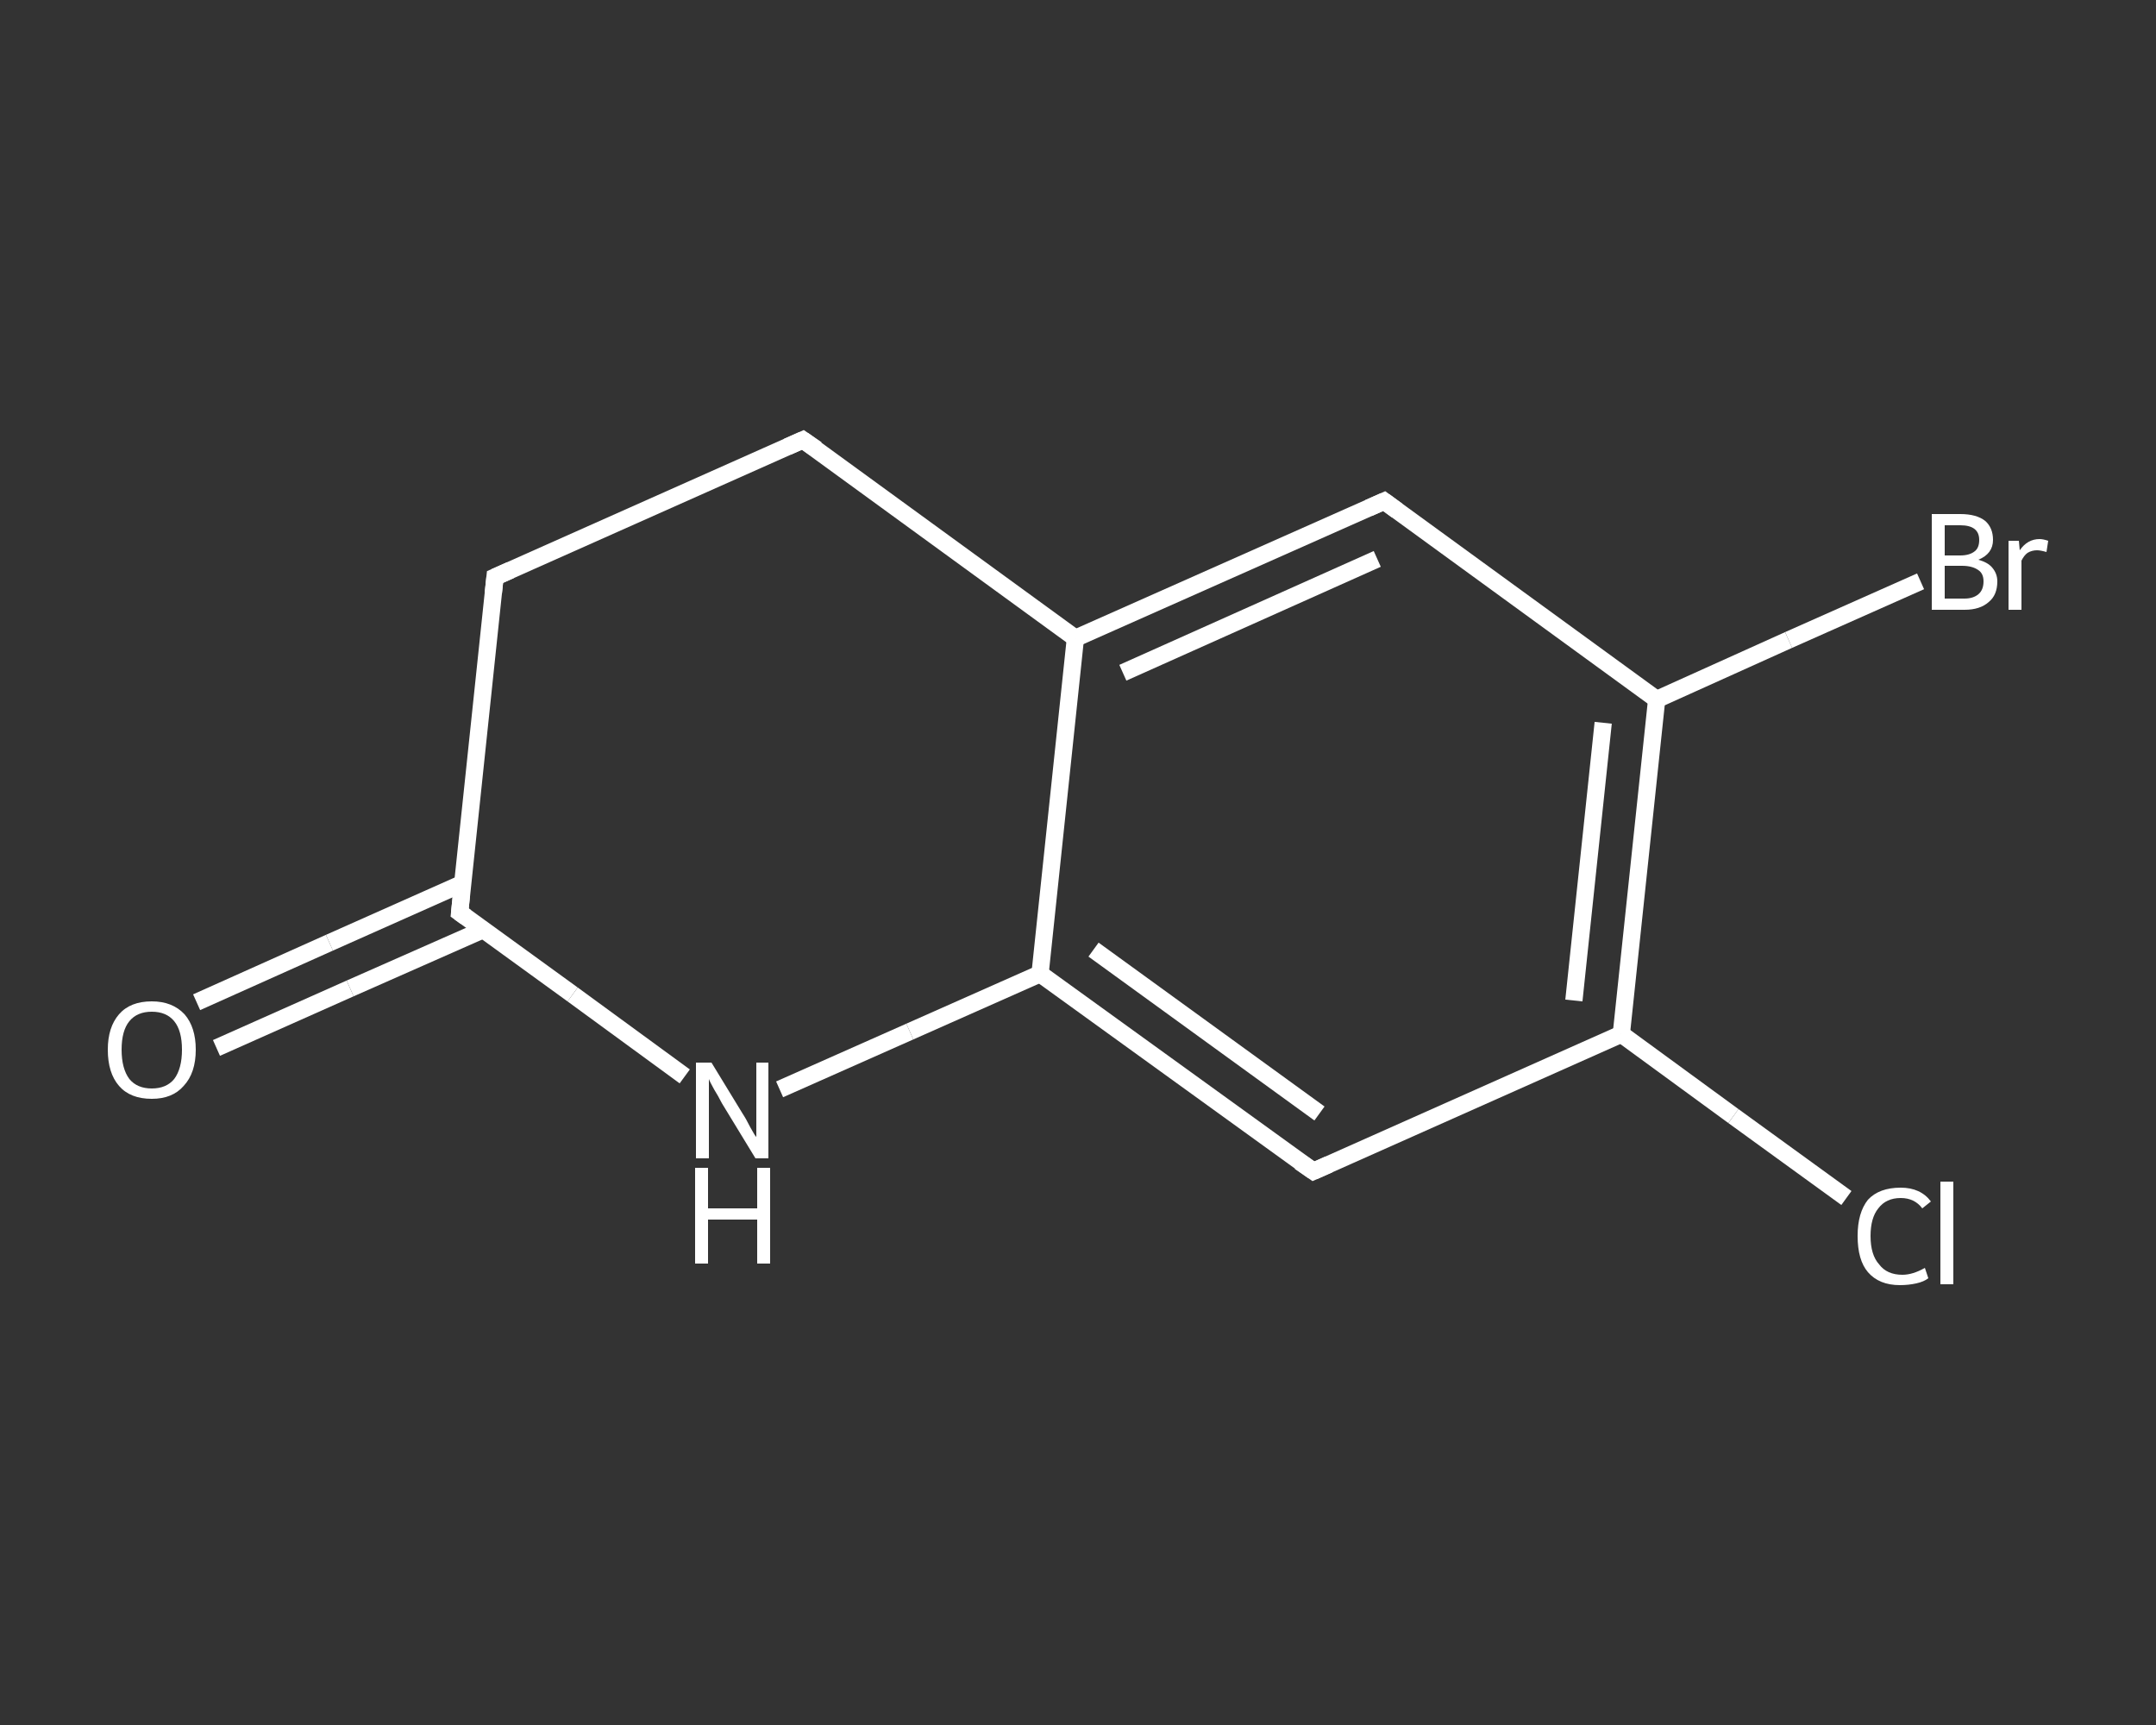 <?xml version='1.0' encoding='iso-8859-1'?>
<svg version='1.1' baseProfile='full'
              xmlns='http://www.w3.org/2000/svg'
                      xmlns:rdkit='http://www.rdkit.org/xml'
                      xmlns:xlink='http://www.w3.org/1999/xlink'
                  xml:space='preserve'
width='250px' height='200px' viewBox='0 0 250 200'>
<rect x="0" y="0" width="250" height="200" fill="#333333" stroke="none"/>
<!-- END OF HEADER -->
<rect style='opacity:1.0;fill:transparent;stroke:none' width='250.0' height='200.0' x='0.0' y='0.0'> </rect>
<path class='bond-0 atom-0 atom-1' d='M 22.8,116.2 L 38.2,109.3' style='fill:none;fill-rule:evenodd;stroke:#FFFFFF;stroke-width:2.0px;stroke-linecap:butt;stroke-linejoin:miter;stroke-opacity:1' />
<path class='bond-0 atom-0 atom-1' d='M 38.2,109.3 L 53.7,102.4' style='fill:none;fill-rule:evenodd;stroke:#FFFFFF;stroke-width:2.0px;stroke-linecap:butt;stroke-linejoin:miter;stroke-opacity:1' />
<path class='bond-0 atom-0 atom-1' d='M 25.1,121.5 L 40.6,114.6' style='fill:none;fill-rule:evenodd;stroke:#FFFFFF;stroke-width:2.0px;stroke-linecap:butt;stroke-linejoin:miter;stroke-opacity:1' />
<path class='bond-0 atom-0 atom-1' d='M 40.6,114.6 L 56.0,107.8' style='fill:none;fill-rule:evenodd;stroke:#FFFFFF;stroke-width:2.0px;stroke-linecap:butt;stroke-linejoin:miter;stroke-opacity:1' />
<path class='bond-1 atom-1 atom-2' d='M 53.3,105.8 L 57.4,66.9' style='fill:none;fill-rule:evenodd;stroke:#FFFFFF;stroke-width:2.0px;stroke-linecap:butt;stroke-linejoin:miter;stroke-opacity:1' />
<path class='bond-2 atom-2 atom-3' d='M 57.4,66.9 L 93.1,51.0' style='fill:none;fill-rule:evenodd;stroke:#FFFFFF;stroke-width:2.0px;stroke-linecap:butt;stroke-linejoin:miter;stroke-opacity:1' />
<path class='bond-3 atom-3 atom-4' d='M 93.1,51.0 L 124.7,74.0' style='fill:none;fill-rule:evenodd;stroke:#FFFFFF;stroke-width:2.0px;stroke-linecap:butt;stroke-linejoin:miter;stroke-opacity:1' />
<path class='bond-4 atom-4 atom-5' d='M 124.7,74.0 L 160.5,58.1' style='fill:none;fill-rule:evenodd;stroke:#FFFFFF;stroke-width:2.0px;stroke-linecap:butt;stroke-linejoin:miter;stroke-opacity:1' />
<path class='bond-4 atom-4 atom-5' d='M 130.2,78.0 L 159.7,64.8' style='fill:none;fill-rule:evenodd;stroke:#FFFFFF;stroke-width:2.0px;stroke-linecap:butt;stroke-linejoin:miter;stroke-opacity:1' />
<path class='bond-5 atom-5 atom-6' d='M 160.5,58.1 L 192.1,81.1' style='fill:none;fill-rule:evenodd;stroke:#FFFFFF;stroke-width:2.0px;stroke-linecap:butt;stroke-linejoin:miter;stroke-opacity:1' />
<path class='bond-6 atom-6 atom-7' d='M 192.1,81.1 L 207.4,74.2' style='fill:none;fill-rule:evenodd;stroke:#FFFFFF;stroke-width:2.0px;stroke-linecap:butt;stroke-linejoin:miter;stroke-opacity:1' />
<path class='bond-6 atom-6 atom-7' d='M 207.4,74.2 L 222.7,67.4' style='fill:none;fill-rule:evenodd;stroke:#FFFFFF;stroke-width:2.0px;stroke-linecap:butt;stroke-linejoin:miter;stroke-opacity:1' />
<path class='bond-7 atom-6 atom-8' d='M 192.1,81.1 L 188.0,119.9' style='fill:none;fill-rule:evenodd;stroke:#FFFFFF;stroke-width:2.0px;stroke-linecap:butt;stroke-linejoin:miter;stroke-opacity:1' />
<path class='bond-7 atom-6 atom-8' d='M 185.9,83.8 L 182.5,116.0' style='fill:none;fill-rule:evenodd;stroke:#FFFFFF;stroke-width:2.0px;stroke-linecap:butt;stroke-linejoin:miter;stroke-opacity:1' />
<path class='bond-8 atom-8 atom-9' d='M 188.0,119.9 L 201.0,129.4' style='fill:none;fill-rule:evenodd;stroke:#FFFFFF;stroke-width:2.0px;stroke-linecap:butt;stroke-linejoin:miter;stroke-opacity:1' />
<path class='bond-8 atom-8 atom-9' d='M 201.0,129.4 L 214.1,138.9' style='fill:none;fill-rule:evenodd;stroke:#FFFFFF;stroke-width:2.0px;stroke-linecap:butt;stroke-linejoin:miter;stroke-opacity:1' />
<path class='bond-9 atom-8 atom-10' d='M 188.0,119.9 L 152.3,135.8' style='fill:none;fill-rule:evenodd;stroke:#FFFFFF;stroke-width:2.0px;stroke-linecap:butt;stroke-linejoin:miter;stroke-opacity:1' />
<path class='bond-10 atom-10 atom-11' d='M 152.3,135.8 L 120.6,112.9' style='fill:none;fill-rule:evenodd;stroke:#FFFFFF;stroke-width:2.0px;stroke-linecap:butt;stroke-linejoin:miter;stroke-opacity:1' />
<path class='bond-10 atom-10 atom-11' d='M 153.0,129.1 L 126.8,110.1' style='fill:none;fill-rule:evenodd;stroke:#FFFFFF;stroke-width:2.0px;stroke-linecap:butt;stroke-linejoin:miter;stroke-opacity:1' />
<path class='bond-11 atom-11 atom-12' d='M 120.6,112.9 L 105.5,119.6' style='fill:none;fill-rule:evenodd;stroke:#FFFFFF;stroke-width:2.0px;stroke-linecap:butt;stroke-linejoin:miter;stroke-opacity:1' />
<path class='bond-11 atom-11 atom-12' d='M 105.5,119.6 L 90.4,126.3' style='fill:none;fill-rule:evenodd;stroke:#FFFFFF;stroke-width:2.0px;stroke-linecap:butt;stroke-linejoin:miter;stroke-opacity:1' />
<path class='bond-12 atom-12 atom-1' d='M 79.4,124.8 L 66.4,115.3' style='fill:none;fill-rule:evenodd;stroke:#FFFFFF;stroke-width:2.0px;stroke-linecap:butt;stroke-linejoin:miter;stroke-opacity:1' />
<path class='bond-12 atom-12 atom-1' d='M 66.4,115.3 L 53.3,105.8' style='fill:none;fill-rule:evenodd;stroke:#FFFFFF;stroke-width:2.0px;stroke-linecap:butt;stroke-linejoin:miter;stroke-opacity:1' />
<path class='bond-13 atom-11 atom-4' d='M 120.6,112.9 L 124.7,74.0' style='fill:none;fill-rule:evenodd;stroke:#FFFFFF;stroke-width:2.0px;stroke-linecap:butt;stroke-linejoin:miter;stroke-opacity:1' />
<path d='M 53.5,103.8 L 53.3,105.8 L 54.0,106.3' style='fill:none;stroke:#FFFFFF;stroke-width:2.0px;stroke-linecap:butt;stroke-linejoin:miter;stroke-opacity:1;' />
<path d='M 57.2,68.8 L 57.4,66.9 L 59.2,66.1' style='fill:none;stroke:#FFFFFF;stroke-width:2.0px;stroke-linecap:butt;stroke-linejoin:miter;stroke-opacity:1;' />
<path d='M 91.3,51.8 L 93.1,51.0 L 94.7,52.1' style='fill:none;stroke:#FFFFFF;stroke-width:2.0px;stroke-linecap:butt;stroke-linejoin:miter;stroke-opacity:1;' />
<path d='M 158.7,58.9 L 160.5,58.1 L 162.0,59.2' style='fill:none;stroke:#FFFFFF;stroke-width:2.0px;stroke-linecap:butt;stroke-linejoin:miter;stroke-opacity:1;' />
<path d='M 154.1,135.0 L 152.3,135.8 L 150.7,134.7' style='fill:none;stroke:#FFFFFF;stroke-width:2.0px;stroke-linecap:butt;stroke-linejoin:miter;stroke-opacity:1;' />
<path class='atom-0' d='M 12.5 121.7
Q 12.5 119.1, 13.8 117.6
Q 15.1 116.1, 17.6 116.1
Q 20.0 116.1, 21.4 117.6
Q 22.7 119.1, 22.7 121.7
Q 22.7 124.4, 21.3 125.9
Q 20.0 127.4, 17.6 127.4
Q 15.1 127.4, 13.8 125.9
Q 12.5 124.4, 12.5 121.7
M 17.6 126.2
Q 19.3 126.2, 20.2 125.1
Q 21.1 123.9, 21.1 121.7
Q 21.1 119.5, 20.2 118.4
Q 19.3 117.3, 17.6 117.3
Q 15.9 117.3, 15.0 118.4
Q 14.1 119.5, 14.1 121.7
Q 14.1 123.9, 15.0 125.1
Q 15.9 126.2, 17.6 126.2
' fill='#FFFFFF'/>
<path class='atom-7' d='M 229.4 64.9
Q 230.5 65.2, 231.0 65.8
Q 231.6 66.5, 231.6 67.4
Q 231.6 69.0, 230.6 69.8
Q 229.6 70.7, 227.8 70.7
L 224.0 70.7
L 224.0 59.6
L 227.3 59.6
Q 229.2 59.6, 230.2 60.4
Q 231.1 61.2, 231.1 62.6
Q 231.1 64.2, 229.4 64.9
M 225.5 60.9
L 225.5 64.4
L 227.3 64.4
Q 228.4 64.4, 229.0 63.9
Q 229.5 63.5, 229.5 62.6
Q 229.5 60.9, 227.3 60.9
L 225.5 60.9
M 227.8 69.4
Q 228.8 69.4, 229.4 68.9
Q 230.0 68.4, 230.0 67.4
Q 230.0 66.5, 229.4 66.1
Q 228.7 65.6, 227.5 65.6
L 225.5 65.6
L 225.5 69.4
L 227.8 69.4
' fill='#FFFFFF'/>
<path class='atom-7' d='M 234.1 62.7
L 234.2 63.8
Q 235.1 62.5, 236.5 62.5
Q 236.9 62.5, 237.5 62.7
L 237.3 64.0
Q 236.6 63.8, 236.2 63.8
Q 235.6 63.8, 235.1 64.1
Q 234.7 64.4, 234.4 65.0
L 234.4 70.7
L 232.9 70.7
L 232.9 62.7
L 234.1 62.7
' fill='#FFFFFF'/>
<path class='atom-9' d='M 215.4 143.3
Q 215.4 140.6, 216.6 139.1
Q 217.9 137.7, 220.4 137.7
Q 222.7 137.7, 223.9 139.3
L 222.9 140.1
Q 222.0 138.9, 220.4 138.9
Q 218.7 138.9, 217.8 140.1
Q 216.9 141.2, 216.9 143.3
Q 216.9 145.5, 217.9 146.6
Q 218.8 147.8, 220.6 147.8
Q 221.8 147.8, 223.2 147.0
L 223.6 148.2
Q 223.1 148.6, 222.2 148.8
Q 221.3 149.0, 220.3 149.0
Q 217.9 149.0, 216.6 147.5
Q 215.4 146.1, 215.4 143.3
' fill='#FFFFFF'/>
<path class='atom-9' d='M 225.0 137.0
L 226.5 137.0
L 226.5 148.9
L 225.0 148.9
L 225.0 137.0
' fill='#FFFFFF'/>
<path class='atom-12' d='M 82.5 123.2
L 86.1 129.1
Q 86.5 129.7, 87.0 130.7
Q 87.6 131.8, 87.7 131.8
L 87.7 123.2
L 89.1 123.2
L 89.1 134.3
L 87.6 134.3
L 83.7 127.9
Q 83.3 127.1, 82.8 126.3
Q 82.3 125.4, 82.2 125.1
L 82.2 134.3
L 80.7 134.3
L 80.7 123.2
L 82.5 123.2
' fill='#FFFFFF'/>
<path class='atom-12' d='M 80.6 135.4
L 82.1 135.4
L 82.1 140.1
L 87.8 140.1
L 87.8 135.4
L 89.3 135.4
L 89.3 146.5
L 87.8 146.5
L 87.8 141.4
L 82.1 141.4
L 82.1 146.5
L 80.6 146.5
L 80.6 135.4
' fill='#FFFFFF'/>
</svg>
